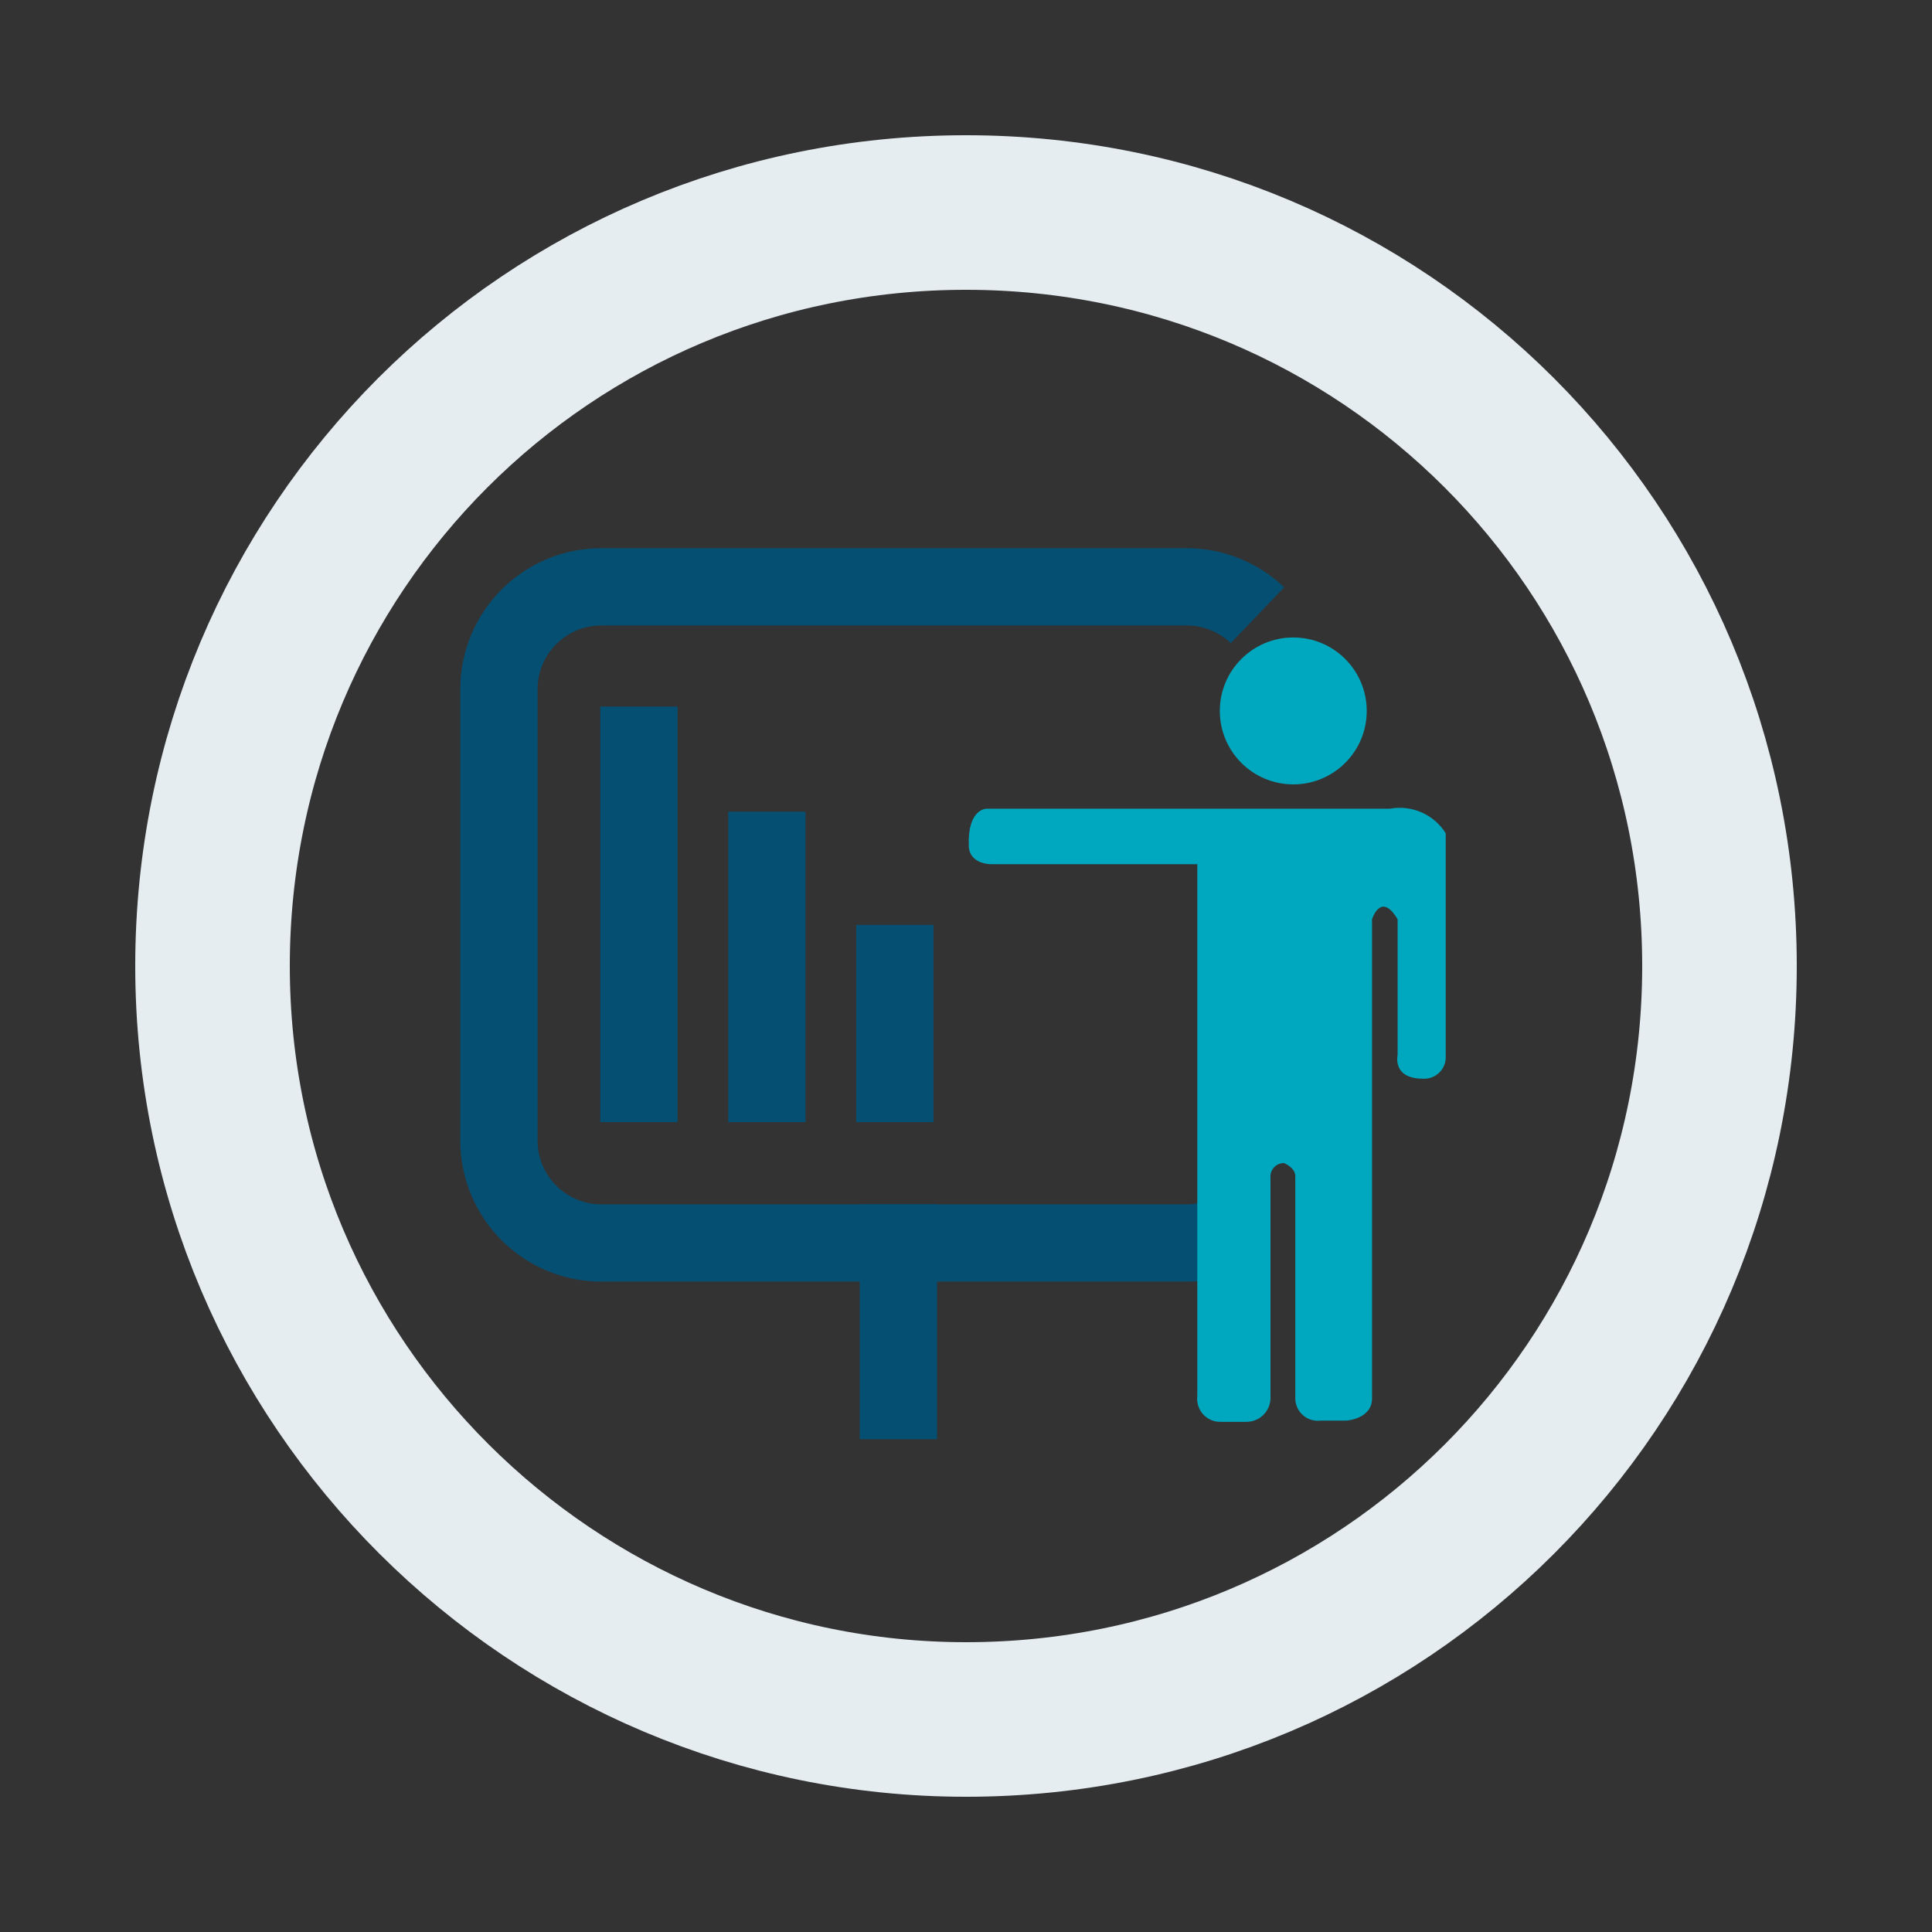 <?xml version="1.0" encoding="UTF-8"?>
<svg xmlns="http://www.w3.org/2000/svg" id="Ebene_1" viewBox="0 0 50 50">
  <rect x="0" y="0" width="50" height="50" fill="#333333" stroke="none"/>
  <path d="M25,44.5c10.8,0,19.5-8.7,19.5-19.5S35.8,5.5,25,5.5,5.5,14.2,5.5,25c0,10.8,8.8,19.5,19.5,19.5h0Z" fill="none" stroke="#e6edf1" stroke-miterlimit="10" stroke-width="4"></path>
  <line x1="23.251" y1="32.168" x2="23.251" y2="36.247" fill="none" stroke="#054f73" stroke-linecap="square" stroke-linejoin="round" stroke-width="2"></line>
  <line x1="16.535" y1="18.286" x2="16.535" y2="29.042" fill="none" stroke="#054f73" stroke-miterlimit="10" stroke-width="2"></line>
  <line x1="19.847" y1="21.008" x2="19.847" y2="29.042" fill="none" stroke="#054f73" stroke-miterlimit="10" stroke-width="2"></line>
  <line x1="23.158" y1="23.936" x2="23.158" y2="29.042" fill="none" stroke="#054f73" stroke-miterlimit="10" stroke-width="2"></line>
  <path d="M31.642,31.996c-.296.112-.61.171-.927.172h-15.153c-1.463,0-2.649-1.186-2.649-2.649v-11.683c0-1.463,1.186-2.649,2.649-2.649h15.153c.681.001,1.336.264,1.828.735" fill="none" stroke="#054f73" stroke-miterlimit="10" stroke-width="2"></path>
  <path d="M33.47,16.498c1.05-0,1.901.851,1.901,1.901s-.851,1.901-1.901,1.901h-0c-1.05-0-1.901-.851-1.901-1.901 0-1.05.851-1.901,1.901-1.901Z" fill="#00a8bf" fill-rule="evenodd"></path>
  <path d="M35.973,20.929h-10.444s-.49,0-.457.954c0,.298.238.483.616.483h5.298v13.769c-.037.327.199.622.526.659.028.003.056.004.083.003h.662c.344.001.623-.277.624-.621 0-.014-0-.027-.001-.041v-5.709c.011-.185.166-.328.351-.325,0,0,.291.113.291.338v5.749c.001.322.262.582.584.582.026-0.0.052-.002.078-.005h.662s.662-.04.662-.576v-12.398s.225-.735.662,0v3.517s-.146.609.662.609c.307.015.568-.222.583-.529.001-.018.001-.036,0-.054v-5.769c-.305-.488-.878-.74-1.444-.636Z" fill="#00a8bf" fill-rule="evenodd"></path>
</svg>
